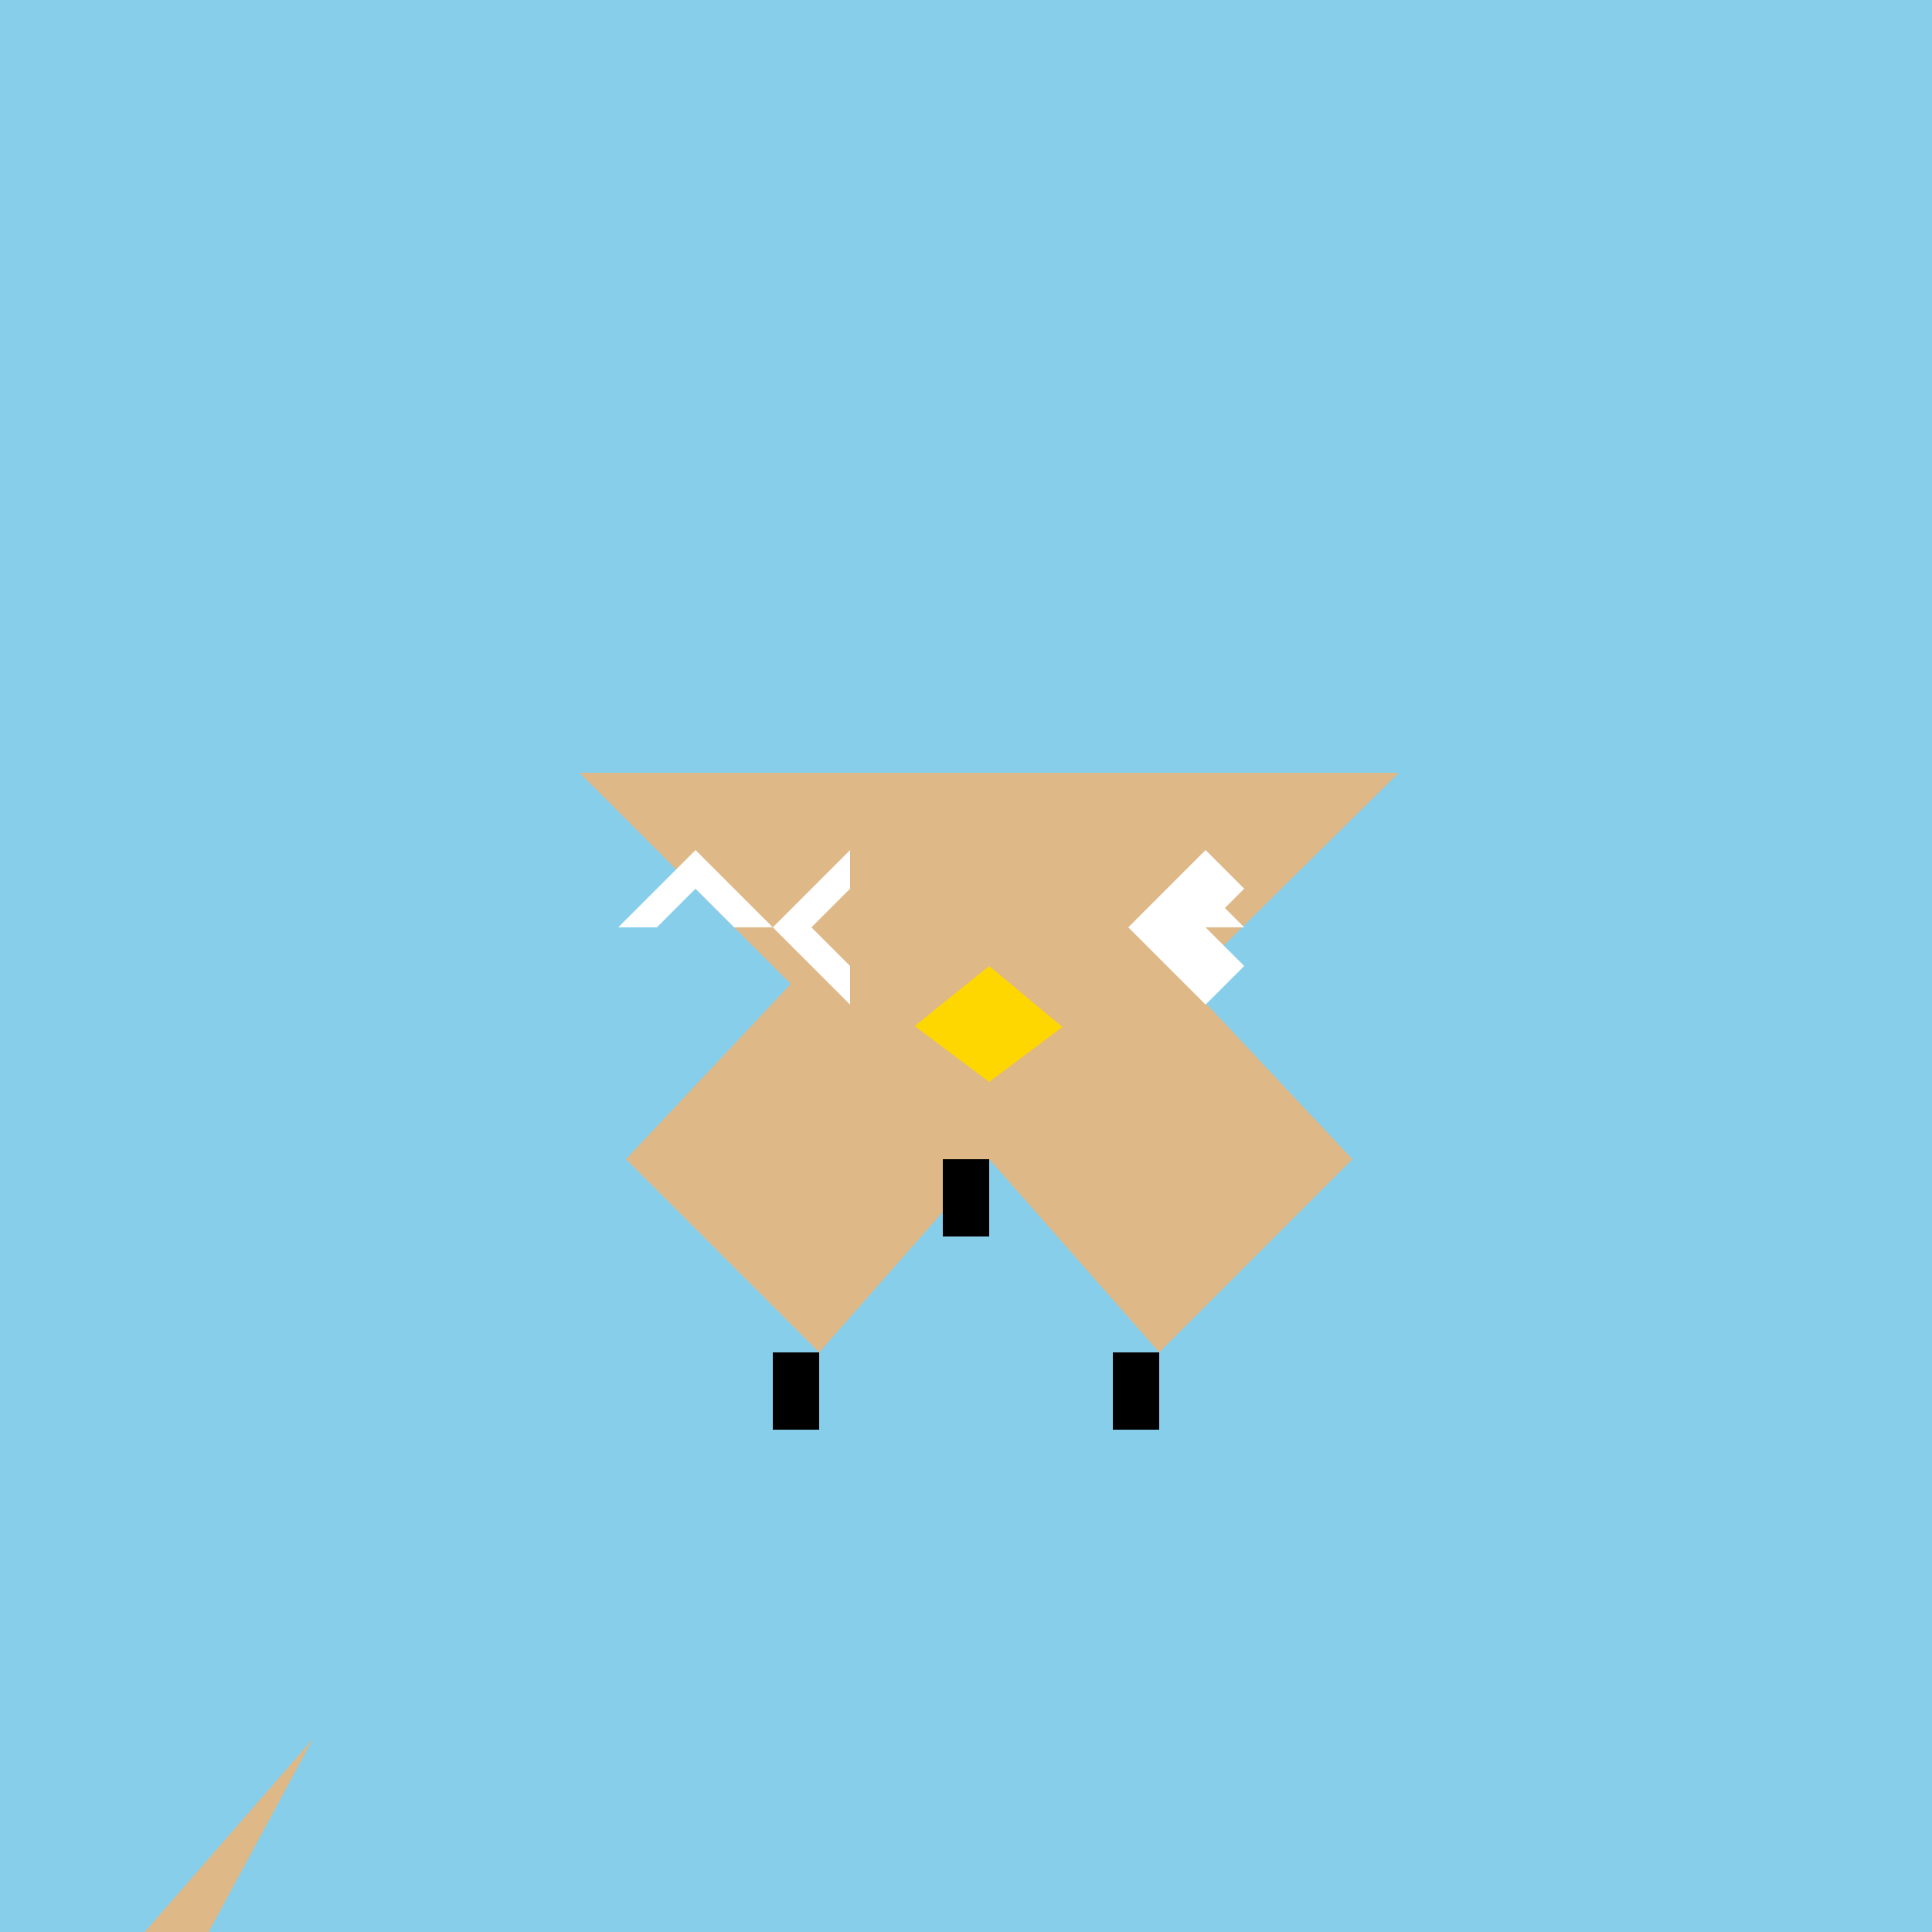 <!--

Generated by DrawGPT.
Free, open source, AI generated images in SVG, PNG, and HTML Canvas format.
https://drawgpt.ai

Created: 2023-09-26T18:39:22.391Z
Link: https://drawgpt.ai/prompt/54080/

-->
<svg xmlns="http://www.w3.org/2000/svg" xmlns:xlink="http://www.w3.org/1999/xlink" width="500" height="500"><defs/><g><rect fill="#87CEEB" stroke="none" x="0" y="0" width="512" height="512"/><path fill="#DEB887" stroke="none" paint-order="stroke fill markers" d=" M 256 200 L 350 300 L 300 350 L 256 300 L 212 350 L 162 300 L 256 200 Z"/><path fill="#DEB887" stroke="none" paint-order="stroke fill markers" d=" M 256 200 L 212 250 L 256 280 L 300 250 L 256 200 Z"/><path fill="#FFFFFF" stroke="none" paint-order="stroke fill markers" d=" M 240 240 A 10 10 0 1 1 240 239.99 L 292 240 A 10 10 0 1 1 292 239.99"/><path fill="#000000" stroke="none" paint-order="stroke fill markers" d=" M 234 240 A 4 4 0 1 1 234 239.996 L 286 240 A 4 4 0 1 1 286 239.996"/><path fill="#FFD700" stroke="none" paint-order="stroke fill markers" d=" M 256 280 L 236 265 L 256 250 L 276 265 L 256 280 Z"/><path fill="#DEB887" stroke="none" paint-order="stroke fill markers" d=" M 150 200 L 225 275 L 256 250 L 256 200 L 150 200 Z"/><path fill="#DEB887" stroke="none" paint-order="stroke fill markers" d=" M 362 200 L 286 275 L 256 250 L 256 200 L 362 200 Z"/><path fill="#FFFFFF" stroke="none" paint-order="stroke fill markers" d=" M 180 220 L 200 240 L 190 240 L 180 230 L 170 240 L 160 240 L 180 220 Z"/><path fill="#FFFFFF" stroke="none" paint-order="stroke fill markers" d=" M 200 240 L 220 220 L 220 230 L 210 240 L 220 250 L 220 260 L 200 240 Z"/><path fill="#FFFFFF" stroke="none" paint-order="stroke fill markers" d=" M 292 240 L 312 220 L 322 230 L 312 240 L 322 250 L 312 260 L 292 240 Z"/><path fill="#FFFFFF" stroke="none" paint-order="stroke fill markers" d=" M 312 240 L 332 240 L 322 240 L 312 230 L 302 240 L 292 240 L 312 240 Z"/><path fill="#DEB887" stroke="none" paint-order="stroke fill markers" d=" M 162 300 L 135 350 L 108 400 L 81 450 L 54 500 L 27 512 L 81 450 L 108 400 L 135 350 L 162 300 Z"/><path fill="#000000" stroke="none" paint-order="stroke fill markers" d=" M 212 350 L 212 370 L 200 370 L 200 350 L 212 350 Z"/><path fill="#000000" stroke="none" paint-order="stroke fill markers" d=" M 256 300 L 256 320 L 244 320 L 244 300 L 256 300 Z"/><path fill="#000000" stroke="none" paint-order="stroke fill markers" d=" M 300 350 L 300 370 L 288 370 L 288 350 L 300 350 Z"/></g></svg>